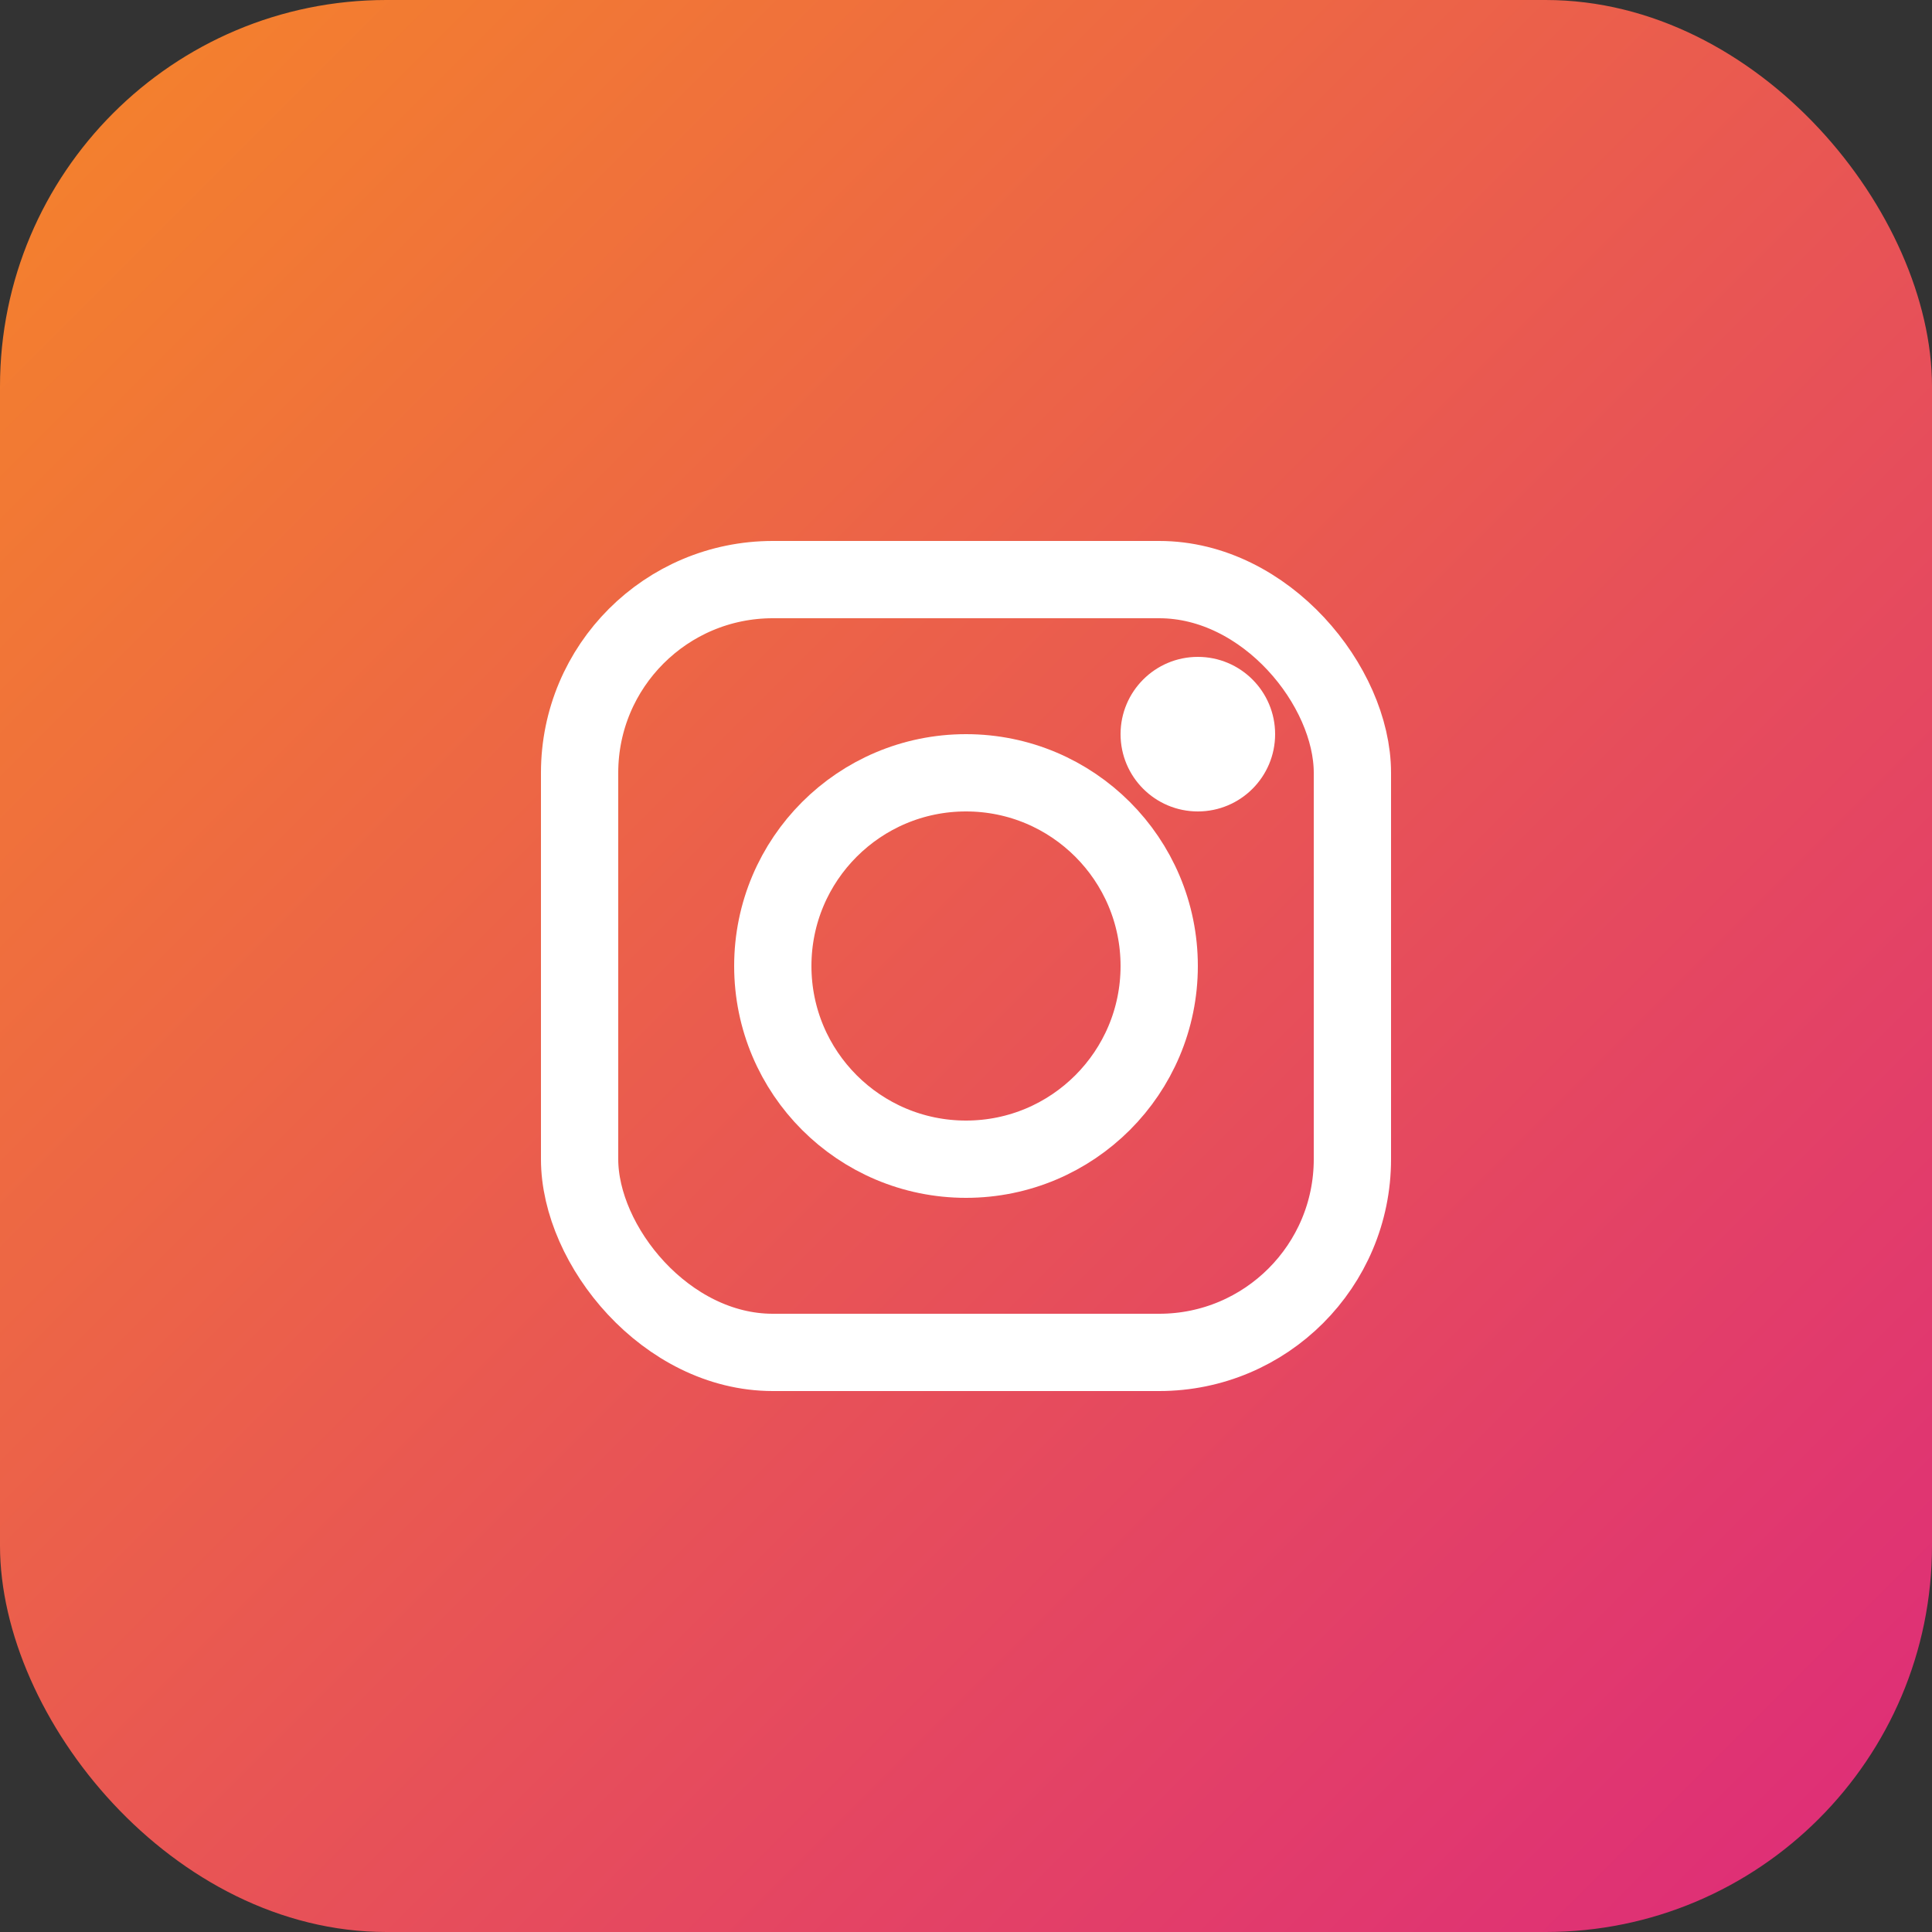 <svg width="50" height="50" viewBox="0 0 50 50" fill="none" xmlns="http://www.w3.org/2000/svg">
  <rect x="0" y="0" width="50" height="50" fill="#333333" stroke="none"/>
  <rect width="50" height="50" rx="10" fill="url(#instagram-gradient)"/>
  <defs>
    <linearGradient id="instagram-gradient" x1="0%" y1="0%" x2="100%" y2="100%">
      <stop offset="0%" style="stop-color:#f58529"/>
      <stop offset="100%" style="stop-color:#dd2a7b"/>
    </linearGradient>
  </defs>
  <rect x="15" y="15" width="20" height="20" rx="5" fill="none" stroke="white" stroke-width="2"/>
  <circle cx="25" cy="25" r="5" fill="none" stroke="white" stroke-width="2"/>
  <circle cx="31" cy="19" r="2" fill="white"/>
</svg>
